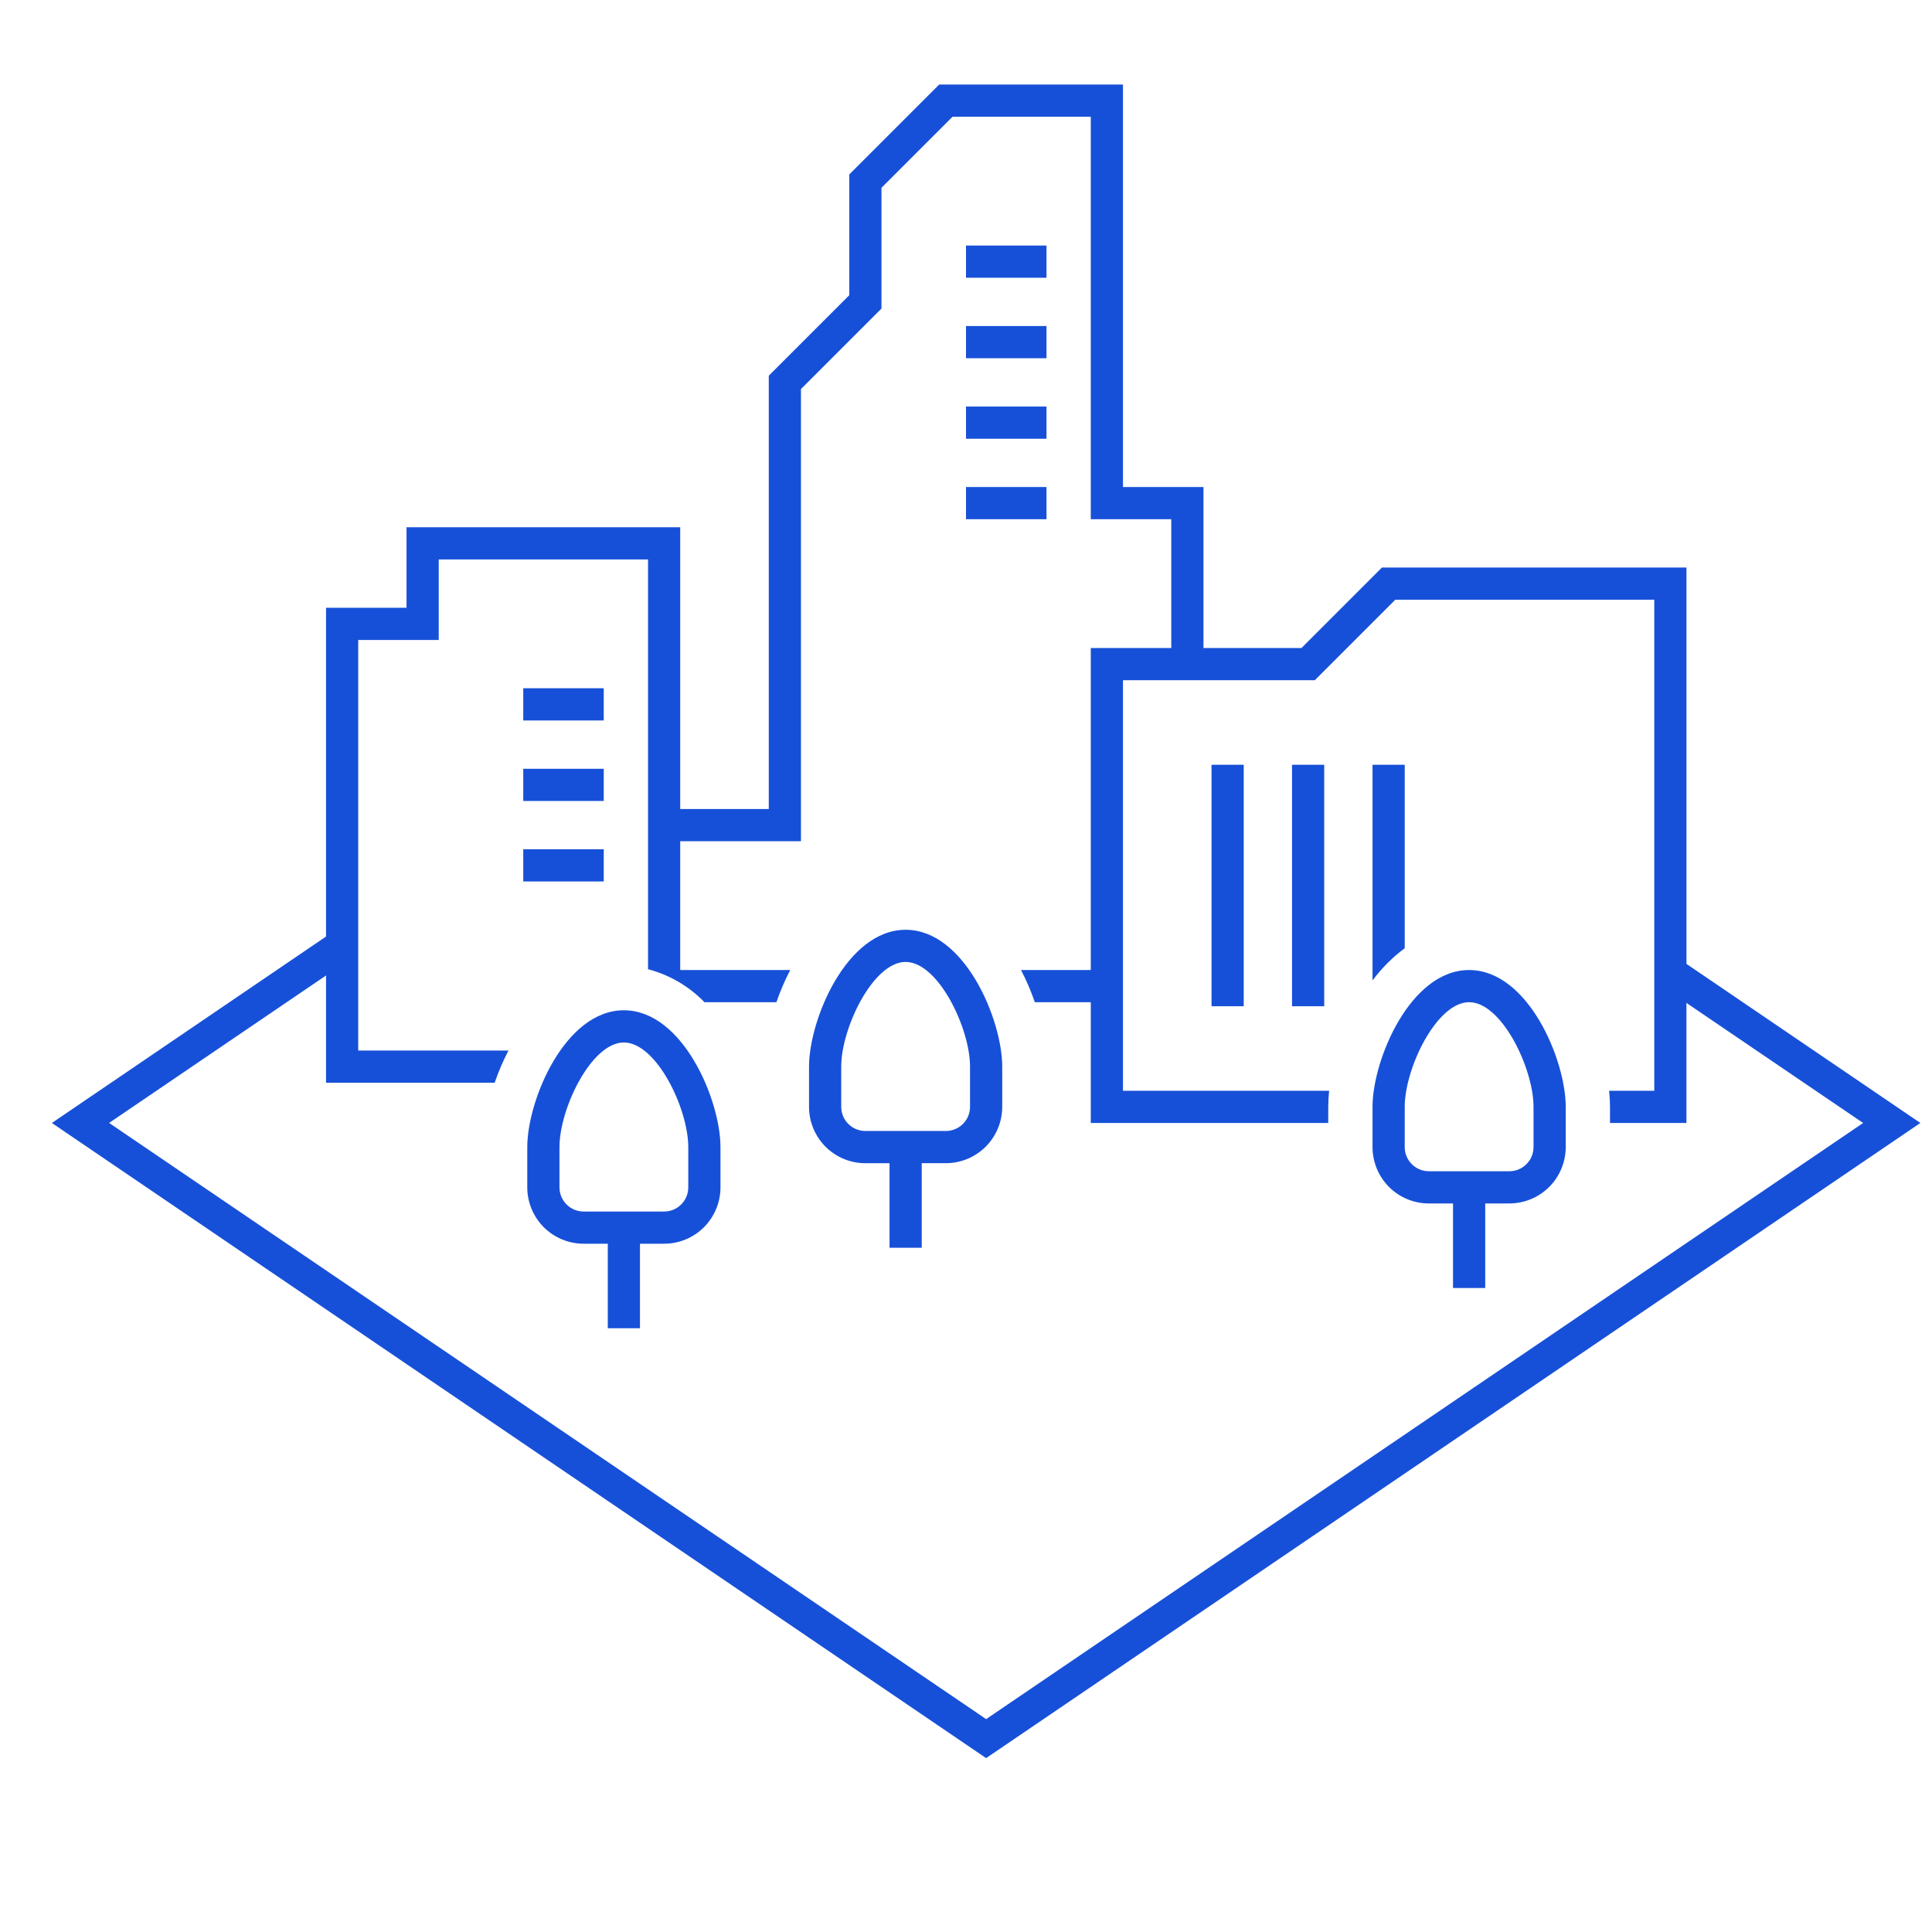 <?xml version="1.0" encoding="UTF-8"?>
<svg xmlns="http://www.w3.org/2000/svg" width="48" height="48" viewBox="0 0 48 48" fill="none">
  <g clip-path="url(#clip0_24_1229)">
    <path d="M15 19.9H13V19.1H15V19.9ZM15 21.1H13V21.9H15V21.1ZM32.1 25H32.9V19H32.1V25ZM30.1 25H30.9V19H30.1V25ZM17.9 28.5V29.5C17.9 29.871 17.752 30.227 17.49 30.49C17.227 30.752 16.871 30.9 16.5 30.9H15.9V33H15.1V30.9H14.5C14.129 30.9 13.773 30.752 13.51 30.49C13.248 30.227 13.1 29.871 13.1 29.5V28.5C13.1 27.333 14.035 25.1 15.5 25.1C16.965 25.1 17.9 27.333 17.9 28.5ZM17.1 28.5C17.1 27.545 16.31 25.9 15.5 25.9C14.69 25.9 13.9 27.545 13.9 28.5V29.5C13.9 29.659 13.963 29.812 14.076 29.924C14.188 30.037 14.341 30.1 14.5 30.1H16.5C16.659 30.1 16.812 30.037 16.924 29.924C17.037 29.812 17.1 29.659 17.1 29.5V28.5ZM15 17.1H13V17.9H15V17.1ZM47.711 27.9L24.5 43.68L1.289 27.9L8.1 23.268V15.1H10.1V13.1H16.9V20.1H19.1V9.334L21.1 7.334V4.334L23.334 2.1H27.9V12.1H29.9V16.1H32.334L34.334 14.1H41.9V23.948L47.711 27.9ZM24.5 42.711L46.289 27.9L41.899 24.917V27.9H40V27.5C40 27.37 39.992 27.236 39.978 27.1H41.1V14.9H34.666L32.666 16.9H27.9V27.1H33.022C33.008 27.236 33 27.37 33 27.5V27.9H27.1V24.9H25.71C25.616 24.625 25.501 24.358 25.367 24.1H27.1V16.1H29.1V12.9H27.1V2.9H23.666L21.9 4.666V7.666L19.9 9.666V20.9H16.9V24.1H19.633C19.499 24.358 19.384 24.625 19.29 24.9H17.503C17.119 24.504 16.634 24.22 16.1 24.08V13.9H10.9V15.9H8.9V26.1H12.633C12.499 26.358 12.384 26.625 12.29 26.9H8.1V24.236L2.711 27.899L24.5 42.711ZM34.9 23.556V19H34.1V24.358C34.327 24.054 34.596 23.785 34.9 23.558V23.556ZM24.9 26.499V27.499C24.9 27.87 24.752 28.226 24.49 28.489C24.227 28.751 23.871 28.899 23.5 28.899H22.9V31H22.1V28.9H21.5C21.129 28.9 20.773 28.752 20.51 28.49C20.248 28.227 20.1 27.871 20.1 27.5V26.5C20.1 25.333 21.035 23.1 22.5 23.1C23.965 23.1 24.9 25.332 24.9 26.499ZM24.1 26.499C24.1 25.544 23.31 23.899 22.5 23.899C21.69 23.899 20.9 25.544 20.9 26.499V27.499C20.9 27.658 20.963 27.811 21.076 27.923C21.188 28.036 21.341 28.099 21.5 28.099H23.5C23.659 28.099 23.812 28.036 23.924 27.923C24.037 27.811 24.1 27.658 24.1 27.499V26.499ZM38.9 27.499V28.499C38.9 28.87 38.752 29.226 38.49 29.489C38.227 29.751 37.871 29.899 37.5 29.899H36.9V32H36.1V29.9H35.5C35.129 29.9 34.773 29.752 34.51 29.49C34.248 29.227 34.1 28.871 34.1 28.5V27.5C34.1 26.333 35.035 24.1 36.5 24.1C37.965 24.1 38.9 26.332 38.9 27.499ZM38.1 27.499C38.1 26.544 37.31 24.899 36.5 24.899C35.69 24.899 34.9 26.544 34.9 27.499V28.499C34.9 28.658 34.963 28.811 35.076 28.923C35.188 29.036 35.341 29.099 35.5 29.099H37.5C37.659 29.099 37.812 29.036 37.924 28.923C38.037 28.811 38.1 28.658 38.1 28.499V27.499ZM26 12.1H24V12.9H26V12.1ZM26 8.1H24V8.9H26V8.1ZM26 10.1H24V10.9H26V10.1ZM26 6.1H24V6.9H26V6.1Z" fill="#1750D8"></path>
  </g>
  <defs>
    <clipPath id="clip0_24_1229">
      <rect width="48" height="48" fill="white"></rect>
    </clipPath>
  </defs>
</svg>
